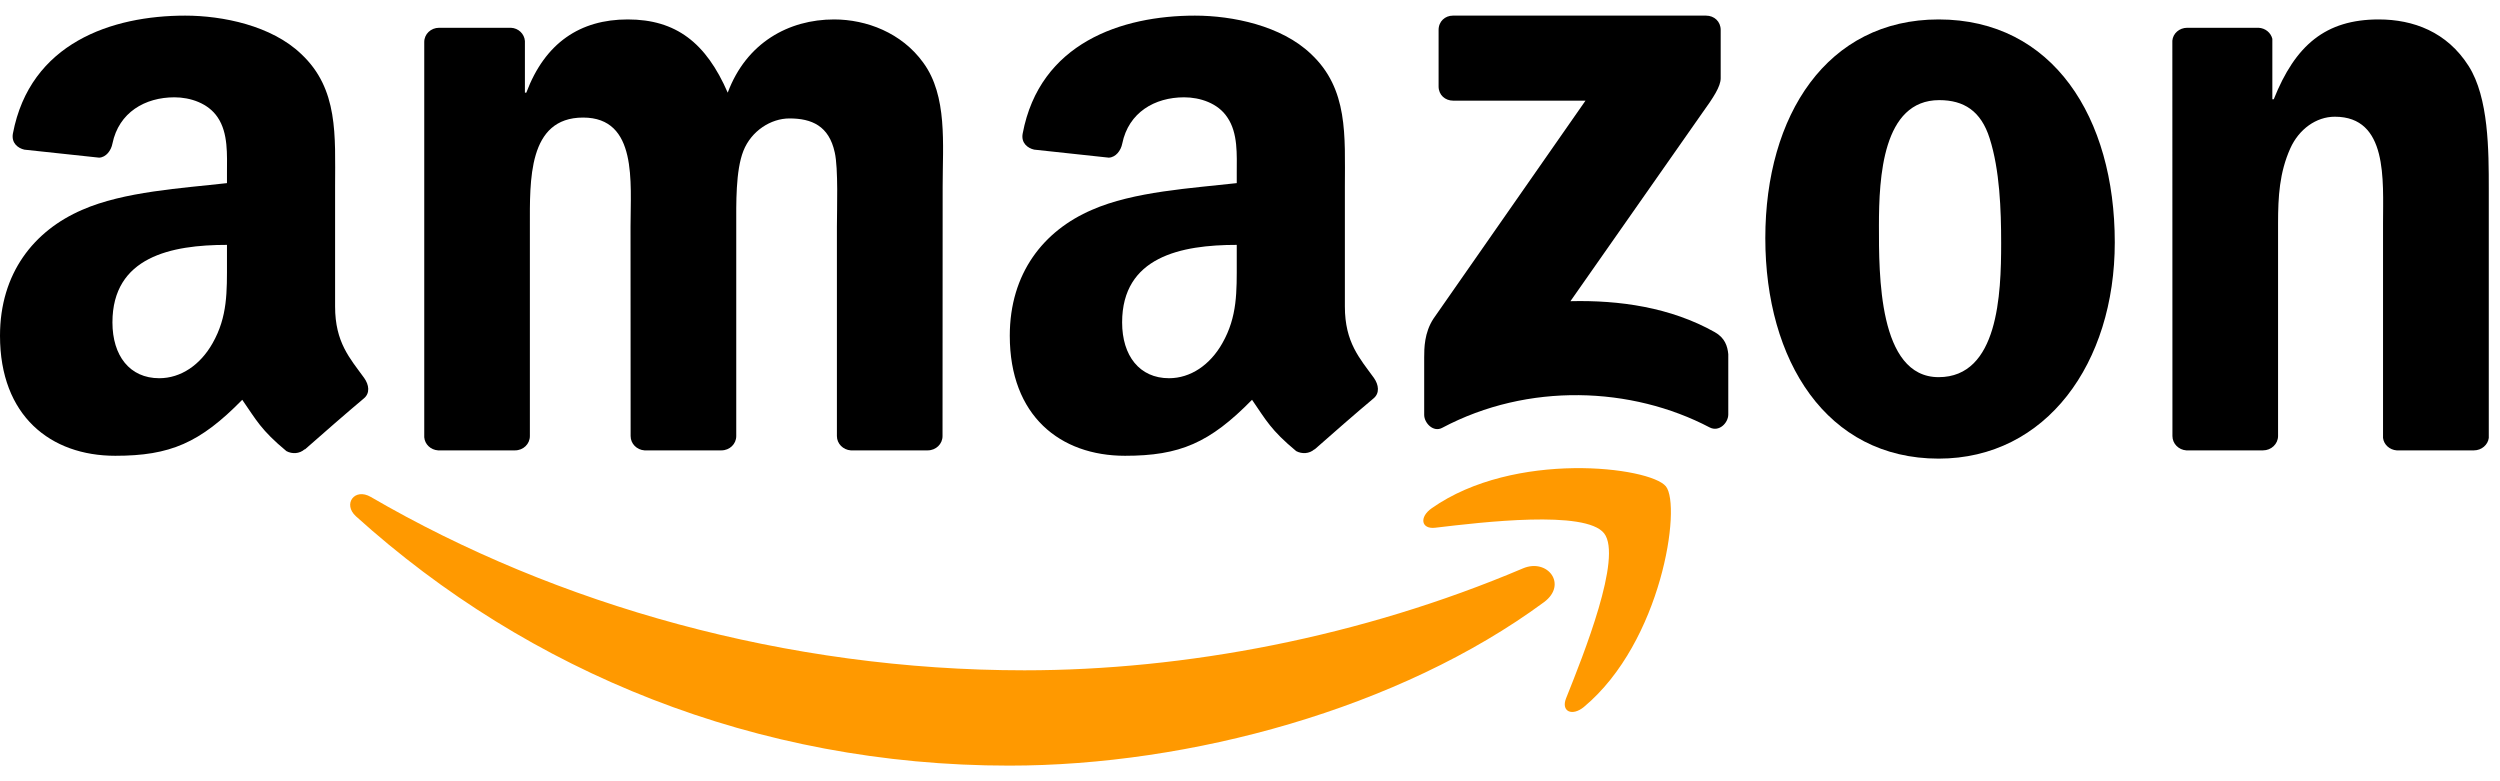 <svg width="80" height="25" viewBox="0 0 80 25" fill="none" xmlns="http://www.w3.org/2000/svg">
<g clip-path="url(#clip0_5_4347)">
<path fill-rule="evenodd" clip-rule="evenodd" d="M49.408 19.269C44.78 22.68 38.072 24.5 32.296 24.5C24.198 24.5 16.908 21.505 11.392 16.523C10.959 16.132 11.347 15.598 11.867 15.903C17.819 19.366 25.179 21.45 32.782 21.45C37.909 21.45 43.549 20.389 48.735 18.188C49.519 17.855 50.174 18.701 49.408 19.269Z" fill="#FF9900"/>
<path fill-rule="evenodd" clip-rule="evenodd" d="M51.332 17.067C50.742 16.312 47.421 16.71 45.931 16.887C45.476 16.943 45.407 16.547 45.816 16.263C48.461 14.402 52.801 14.939 53.308 15.563C53.814 16.19 53.176 20.541 50.69 22.618C50.309 22.936 49.945 22.767 50.115 22.344C50.673 20.95 51.924 17.827 51.332 17.067Z" fill="#FF9900"/>
<path fill-rule="evenodd" clip-rule="evenodd" d="M46.035 2.767V0.958C46.035 0.684 46.243 0.5 46.492 0.5H54.594C54.854 0.5 55.062 0.687 55.062 0.958V2.507C55.059 2.767 54.84 3.107 54.452 3.644L50.254 9.638C51.814 9.6 53.46 9.832 54.875 10.63C55.194 10.81 55.28 11.073 55.305 11.333V13.264C55.305 13.528 55.014 13.836 54.708 13.677C52.216 12.37 48.905 12.228 46.149 13.691C45.868 13.843 45.574 13.538 45.574 13.275V11.441C45.574 11.146 45.577 10.644 45.872 10.196L50.736 3.221H46.503C46.243 3.221 46.035 3.038 46.035 2.767Z" fill="black"/>
<path fill-rule="evenodd" clip-rule="evenodd" d="M16.481 14.412H14.017C13.781 14.395 13.594 14.218 13.576 13.993V1.343C13.576 1.09 13.788 0.889 14.051 0.889H16.35C16.589 0.899 16.78 1.083 16.797 1.312V2.965H16.842C17.442 1.367 18.568 0.622 20.087 0.622C21.63 0.622 22.593 1.367 23.287 2.965C23.883 1.367 25.238 0.622 26.691 0.622C27.724 0.622 28.854 1.048 29.544 2.005C30.324 3.069 30.165 4.615 30.165 5.971L30.161 13.955C30.161 14.208 29.95 14.412 29.686 14.412H27.225C26.979 14.395 26.781 14.197 26.781 13.955V7.25C26.781 6.716 26.829 5.385 26.712 4.879C26.528 4.029 25.977 3.79 25.263 3.79C24.666 3.79 24.042 4.189 23.789 4.827C23.536 5.465 23.56 6.532 23.56 7.25V13.955C23.56 14.208 23.349 14.412 23.085 14.412H20.624C20.375 14.395 20.18 14.197 20.18 13.955L20.177 7.25C20.177 5.839 20.409 3.762 18.659 3.762C16.887 3.762 16.956 5.787 16.956 7.25V13.955C16.956 14.208 16.745 14.412 16.481 14.412" fill="black"/>
<path fill-rule="evenodd" clip-rule="evenodd" d="M62.036 0.622C65.694 0.622 67.673 3.762 67.673 7.756C67.673 11.615 65.486 14.676 62.036 14.676C58.445 14.676 56.49 11.535 56.49 7.621C56.49 3.683 58.469 0.622 62.036 0.622ZM62.057 3.204C60.241 3.204 60.126 5.68 60.126 7.222C60.126 8.768 60.102 12.069 62.036 12.069C63.947 12.069 64.037 9.406 64.037 7.784C64.037 6.716 63.992 5.44 63.669 4.428C63.392 3.548 62.841 3.204 62.057 3.204Z" fill="black"/>
<path fill-rule="evenodd" clip-rule="evenodd" d="M72.416 14.412H69.962C69.716 14.395 69.518 14.197 69.518 13.955L69.515 1.301C69.535 1.069 69.74 0.889 69.99 0.889H72.274C72.489 0.899 72.666 1.045 72.715 1.242V3.177H72.76C73.449 1.447 74.417 0.622 76.119 0.622C77.225 0.622 78.303 1.02 78.996 2.112C79.641 3.125 79.641 4.827 79.641 6.051V14.014C79.613 14.235 79.409 14.412 79.166 14.412H76.694C76.469 14.395 76.282 14.229 76.257 14.014V7.143C76.257 5.759 76.417 3.735 74.715 3.735C74.115 3.735 73.564 4.137 73.29 4.747C72.943 5.52 72.898 6.29 72.898 7.143V13.955C72.895 14.208 72.68 14.412 72.416 14.412" fill="black"/>
<path fill-rule="evenodd" clip-rule="evenodd" d="M39.576 8.369C39.576 9.33 39.6 10.13 39.115 10.983C38.723 11.677 38.099 12.103 37.409 12.103C36.463 12.103 35.908 11.382 35.908 10.318C35.908 8.217 37.791 7.836 39.576 7.836V8.369ZM42.062 14.377C41.899 14.523 41.663 14.533 41.479 14.436C40.661 13.757 40.512 13.441 40.065 12.793C38.713 14.173 37.752 14.585 36.002 14.585C33.925 14.585 32.313 13.306 32.313 10.744C32.313 8.744 33.395 7.381 34.941 6.716C36.279 6.126 38.148 6.022 39.576 5.86V5.541C39.576 4.955 39.621 4.261 39.274 3.755C38.976 3.301 38.401 3.114 37.891 3.114C36.952 3.114 36.116 3.596 35.912 4.594C35.87 4.816 35.707 5.034 35.482 5.045L33.093 4.788C32.892 4.743 32.667 4.58 32.726 4.272C33.273 1.374 35.894 0.5 38.238 0.5C39.437 0.5 41.004 0.819 41.951 1.727C43.15 2.847 43.036 4.341 43.036 5.967V9.808C43.036 10.963 43.514 11.469 43.965 12.093C44.121 12.315 44.155 12.582 43.954 12.748C43.452 13.167 42.557 13.947 42.065 14.384L42.062 14.377" fill="black"/>
<path fill-rule="evenodd" clip-rule="evenodd" d="M7.263 8.37C7.263 9.33 7.287 10.131 6.802 10.984C6.41 11.677 5.789 12.103 5.096 12.103C4.15 12.103 3.598 11.382 3.598 10.318C3.598 8.217 5.481 7.836 7.263 7.836V8.37ZM9.748 14.377C9.585 14.523 9.35 14.534 9.166 14.436C8.348 13.757 8.202 13.441 7.752 12.793C6.4 14.173 5.443 14.585 3.689 14.585C1.615 14.585 0 13.306 0 10.744C0 8.744 1.085 7.382 2.628 6.716C3.966 6.127 5.834 6.023 7.263 5.86V5.541C7.263 4.955 7.308 4.262 6.965 3.755C6.663 3.301 6.088 3.114 5.581 3.114C4.642 3.114 3.803 3.596 3.598 4.594C3.557 4.816 3.394 5.035 3.172 5.045L0.78 4.789C0.579 4.743 0.357 4.581 0.413 4.272C0.964 1.374 3.581 0.5 5.925 0.5C7.124 0.5 8.691 0.819 9.637 1.727C10.837 2.847 10.723 4.341 10.723 5.967V9.808C10.723 10.963 11.201 11.469 11.652 12.093C11.811 12.315 11.846 12.582 11.645 12.748C11.142 13.168 10.248 13.948 9.755 14.384L9.748 14.377" fill="black"/>
</g>
<defs>
<clipPath id="clip0_5_4347">
<rect width="79.641" height="24" fill="white" transform="translate(0 0.5)"/>
</clipPath>
</defs>
</svg>
